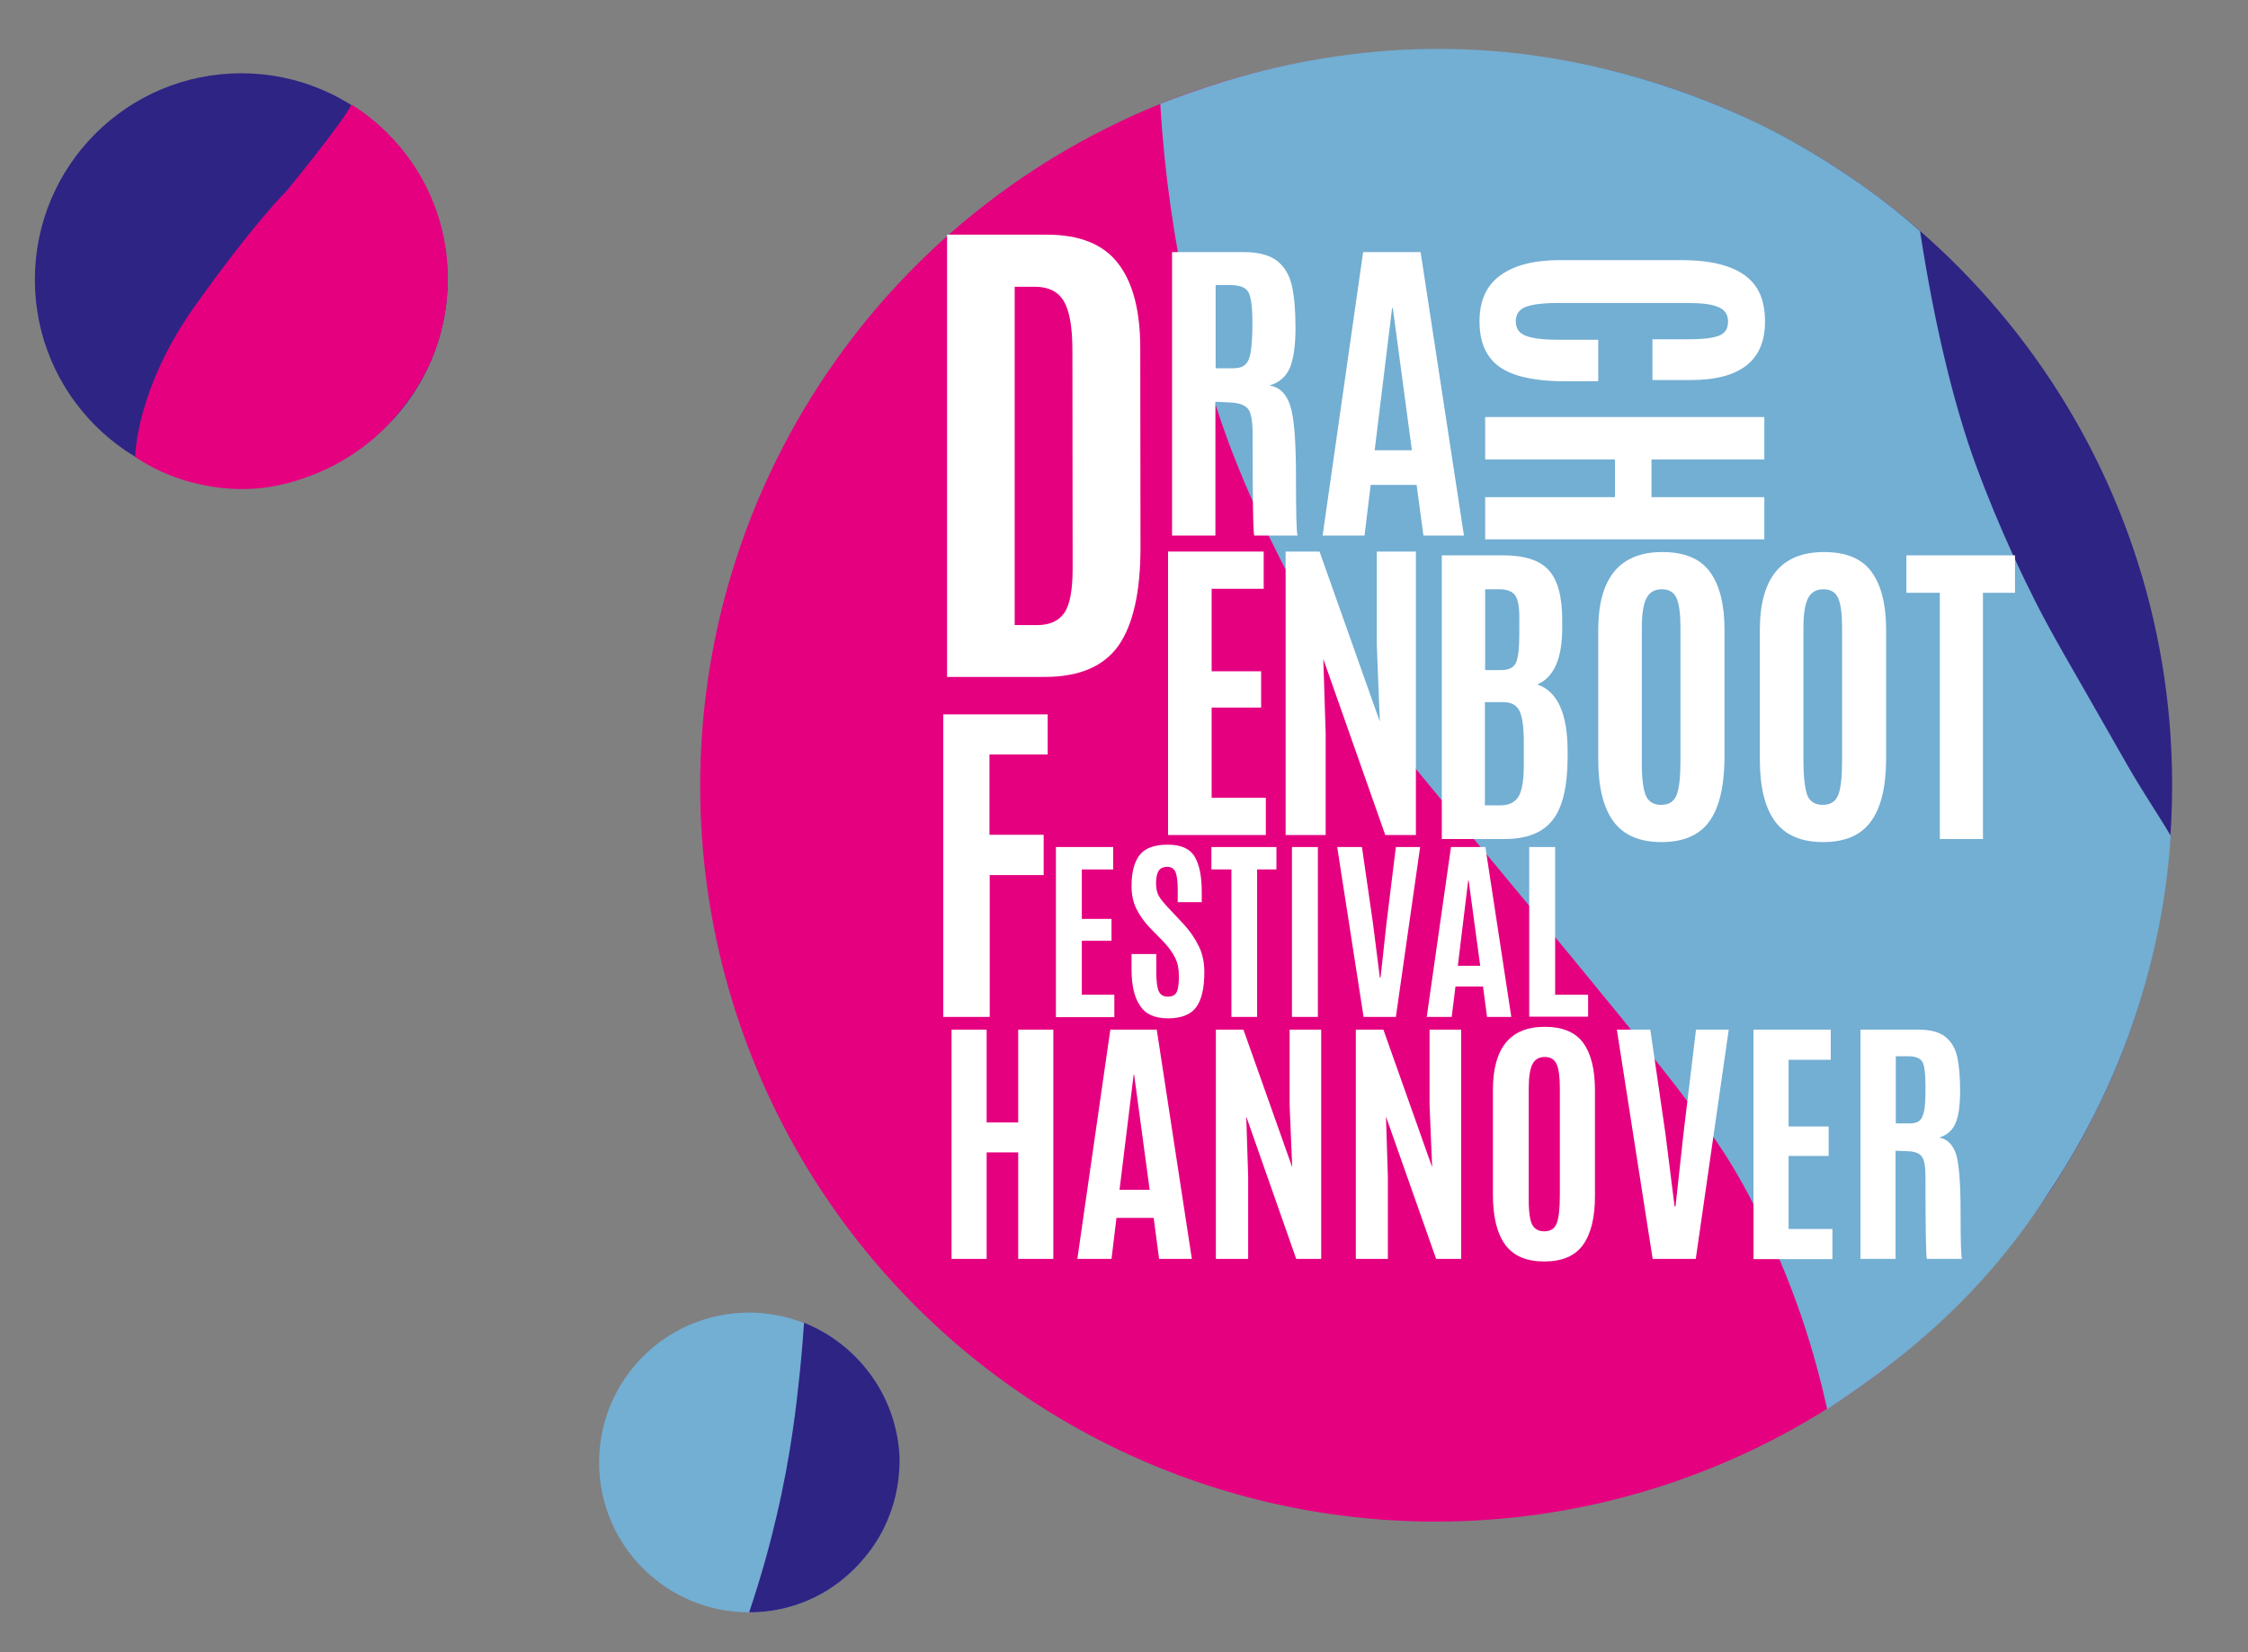 <svg xmlns="http://www.w3.org/2000/svg" xmlns:xlink="http://www.w3.org/1999/xlink" id="Ebene_1" x="0px" y="0px" viewBox="0 0 954.2 701.2" style="enable-background:new 0 0 954.2 701.2;" xml:space="preserve"><rect x="0" y="0" width="954.2" height="701.2" fill="#808080" stroke="none"/><style type="text/css">	.st0{fill:#E50080;}	.st1{fill:#2E2484;}	.st2{fill:#73AED3;}	.st3{enable-background:new    ;}	.st4{fill:#FFFFFF;}</style><g id="Ebene_3">	<circle class="st0" cx="609.4" cy="333.6" r="312.2"></circle></g><g id="Ebene_2_1_">	<circle class="st1" cx="102.4" cy="118.7" r="87.6"></circle>	<path class="st0" d="M57.4,194c0,0,0-28.8,25.8-64.8s38.2-47.9,38.2-47.9s23.3-28.2,27.8-36.9c5.5,3.3,28.8,18.7,37.6,50  c7.4,26.1,0.4,47.9-2.3,54.9c-2.8,7.8-9.1,19.9-20.4,31.6c-18.8,19.3-41.2,24.4-49.8,25.8c-6.6,1-17.2,1.7-29.7-1.2  C72.1,202.8,62.9,197.6,57.4,194z"></path>	<circle class="st2" cx="317.9" cy="620.7" r="63.6"></circle>	<path class="st1" d="M329.5,644c6.3-26.6,8.6-48.1,10-61.5c0.9-8.6,1.4-15.9,1.8-21.1c5.3,2.1,18.2,8.1,28.4,22.2  c10.3,14.2,11.8,28.6,12.1,34.3c0.2,6.1-0.3,18.8-7.5,32.4c-5.7,10.6-13.1,17.3-17.6,20.8c-3.6,2.8-8.9,6.3-15.9,9  c-9.3,3.6-17.5,4.2-22.8,4.2C323.3,668.5,327,654.8,329.5,644z"></path>	<path class="st1" d="M610,21.3c32.3,0,63.5,4.9,92.8,14C829.8,74.8,922,193.2,922,333.2c0,87.2-35.8,166.1-93.5,222.7"></path></g><g id="Ebene_4">	<path class="st2" d="M492.5,44.1c3.5,59.6,16.7,110,28.3,141.8c3.6,9.9,19.5,52.2,52.4,103.3c12.9,20.1,19.1,26.6,72.9,91.6  c70.8,85.5,83.4,102,96.9,127.8c19.3,36.8,27.7,67.7,32.6,89.5c23.6-15.6,62.3-42.6,93.6-91.3c41.6-61.9,50.4-122.2,52.2-152  c-3.6-6.5-11.6-18.1-18.6-30.4c-25.7-45.2-31.1-53.8-39.1-69.6c-3.5-7-14.6-29.1-25-57.4c-8.7-23.6-17.4-58-23.7-99.3  c-13.5-12-32.5-26.3-57.6-40c-17.4-9.4-54.7-26.9-103.8-34.2C580.6,13.1,521.6,32.6,492.5,44.1z"></path></g><g id="Logo_Kopie_3">	<g id="Gruppe_27_Kopie">		<g class="st3">			<path class="st4" d="M663.1,266.6c0,12.9-3.5,20.9-10.6,23.9c8.6,2.9,12.9,12.3,12.9,28.4v3.1c-0.1,12.1-2.2,20.8-6.4,26.1    s-10.9,8-20.3,8H612V235.7h26.2c9,0,15.4,2.1,19.2,6.3c3.8,4.2,5.7,11.2,5.7,21V266.6z M630.4,284.4h6.8c3.2,0,5.2-1,6.2-3    c1-2,1.5-6.1,1.5-12.4v-7.2c0-4.6-0.7-7.8-1.9-9.3s-3.4-2.4-6.4-2.4h-6.2V284.4z M630.4,341.8h6.5c3.7,0,6.2-1.3,7.7-3.8    c1.5-2.5,2.2-7,2.2-13.5v-9.7c0-6.1-0.6-10.4-1.8-13c-1.2-2.5-3.5-3.8-6.9-3.8h-7.8V341.8z"></path>			<path class="st4" d="M725.5,348.7c-4.2,5.8-11,8.7-20.2,8.7c-9.3,0-16.1-2.9-20.4-8.7c-4.3-5.8-6.5-14.6-6.5-26.3v-55    c0-22.1,9.1-33.1,27.2-33.1c9.4,0,16.1,2.8,20.2,8.4c4.1,5.6,6.2,13.8,6.2,24.7v55C731.8,334.2,729.7,342.9,725.5,348.7z     M698.5,337.4c1.1,2.8,3.3,4.2,6.6,4.2c3.3,0,5.5-1.4,6.6-4.3c1.1-2.8,1.6-7.7,1.6-14.7v-56.1c0-5.7-0.5-9.9-1.6-12.5    c-1.1-2.6-3.2-3.9-6.3-3.9c-3.1,0-5.3,1.3-6.6,3.9c-1.3,2.6-1.9,6.8-1.9,12.4v56.1C696.8,329.7,697.4,334.6,698.5,337.4z"></path>			<path class="st4" d="M794.1,348.7c-4.2,5.8-11,8.7-20.2,8.7c-9.3,0-16.1-2.9-20.4-8.7c-4.3-5.8-6.5-14.6-6.5-26.3v-55    c0-22.1,9.1-33.1,27.2-33.1c9.4,0,16.1,2.8,20.2,8.4c4.1,5.6,6.2,13.8,6.2,24.7v55C800.5,334.2,798.4,342.9,794.1,348.7z     M767.1,337.4c1.1,2.8,3.3,4.2,6.6,4.2c3.3,0,5.5-1.4,6.6-4.3c1.1-2.8,1.6-7.7,1.6-14.7v-56.1c0-5.7-0.5-9.9-1.6-12.5    c-1.1-2.6-3.2-3.9-6.3-3.9c-3.1,0-5.3,1.3-6.6,3.9c-1.3,2.6-1.9,6.8-1.9,12.4v56.1C765.5,329.7,766.1,334.6,767.1,337.4z"></path>			<path class="st4" d="M823.4,356.1V251.6h-14.2v-15.9h46.1v15.9h-13.6v104.5H823.4z"></path>		</g>		<g class="st3">			<path class="st4" d="M402,287.5V99.6h42.4c13.9,0,24,4.1,30.2,12.2c6.3,8.1,9.4,20.2,9.4,36l0.1,84.7c0,18.9-3.2,32.8-9.4,41.6    c-6.3,8.8-16.7,13.2-31.2,13.2H402z M430.8,265.3h9.4c5.3,0,9.1-1.7,11.5-5.1c2.4-3.4,3.6-9.7,3.6-18.8l-0.1-92.7    c0-9.7-1.2-16.7-3.6-20.8c-2.4-4.1-6.5-6.2-12.4-6.2h-8.5V265.3z"></path>		</g>		<g class="st3">			<path class="st4" d="M521.8,170.8l-5.9-0.3v56.8h-18.4V107h30.5c6.3,0,11,1.3,14.2,3.8c3.1,2.5,5.2,6.1,6.2,10.6    c1,4.5,1.5,10.5,1.5,17.8s-0.8,12.9-2.3,16.7c-1.6,3.8-4.4,6.4-8.7,7.7c4.2,0.7,7.1,3.5,8.7,8.4c1.7,4.9,2.5,15,2.5,30.5    c0,15.4,0.2,23.7,0.7,24.8h-18.4c-0.5-0.9-0.7-15.3-0.7-43.1c0-5.3-0.6-8.9-1.9-10.6C528.3,171.8,525.7,170.9,521.8,170.8z     M516,156.3h7.4c2.3,0,4.1-0.5,5.2-1.6c1.1-1,1.9-2.8,2.3-5.4c0.4-2.6,0.7-6.4,0.7-11.7v-0.8c0-6.5-0.6-10.8-1.7-12.8    c-1.1-2-3.6-3-7.6-3H516V156.3z"></path>		</g>		<g class="st3">			<path class="st4" d="M561.4,227.3L578.6,107H603l18.4,120.3h-17.2l-2.9-21.5h-19.5l-2.6,21.5H561.4z M599.3,191.1l-8.1-60.4h-0.3    l-7.4,60.4H599.3z"></path>		</g>		<g class="st3">			<path class="st4" d="M636.2,155.5c-5.5-4.1-8.2-10.4-8.2-19.1c0-8.7,2.9-15.2,8.8-19.5c5.9-4.3,14.3-6.5,25.3-6.5h51.6    c17.6,0,28.7,4.6,33.1,13.8c1.6,3.4,2.4,7.5,2.4,12.3c0,16.5-10.5,24.8-31.5,24.8h-16.3V144h15.1c6.1,0,10.5-0.5,13.1-1.5    c2.6-1,3.9-3,3.9-6c0-3-1.4-5.1-4.2-6.2c-2.8-1.2-7-1.7-12.8-1.7h-55.3c-6.4,0-10.9,0.6-13.7,1.7c-2.7,1.1-4.1,3.1-4.1,6.1    s1.4,5,4.2,6.1c2.8,1.1,7.4,1.7,13.8,1.7h17v17.6h-16.8C650.2,161.5,641.7,159.5,636.2,155.5z"></path>		</g>		<g class="st3">			<path class="st4" d="M630.4,177h118.5V195H701v16h47.9v17.9H630.4V211h55.1v-16h-55.1V177z"></path>		</g>		<g class="st3">			<path class="st4" d="M495.8,354.4V234.1h40.6v15.8h-22.1v35h21v15.4h-21v38.3h23v15.8H495.8z"></path>		</g>		<g class="st3">			<path class="st4" d="M545.7,354.4V234.1h14.4l25.6,72.2l-1.3-32.8v-39.4h16.6v120.3H588l-26.3-74.7l1,31.6v43.1H545.7z"></path>		</g>		<g class="st3">			<path class="st4" d="M400.4,431.6V303.2h44.3v17h-24.7v34.1H443v17.1h-22.9v60.2H400.4z"></path>		</g>		<g class="st3">			<path class="st4" d="M448.2,431.6v-72.1h24.3v9.5h-13.3v21h12.6v9.3h-12.6v22.9H473v9.5H448.2z"></path>			<path class="st4" d="M480.3,411.3v-6.4h10.5v7.2c0,4,0.3,6.8,1,8.5c0.7,1.6,2,2.4,3.9,2.4c1.9,0,3.2-0.7,3.8-2    c0.6-1.3,0.9-3.5,0.9-6.6s-0.5-5.7-1.6-7.9s-2.8-4.6-5.2-7.1l-5.4-5.5c-2.5-2.6-4.4-5.3-5.8-8.1s-2.1-6-2.1-9.7    c0-6,1.2-10.4,3.5-13.3c2.3-2.9,6.3-4.3,11.9-4.3s9.4,1.7,11.4,5.1c2,3.4,3,8.3,3,14.8v4.5h-10.2v-5.2c0-3.5-0.3-6-0.9-7.5    s-1.8-2.3-3.5-2.3c-1.7,0-3,0.6-3.7,1.7s-1.1,2.9-1.1,5.2s0.4,4.1,1.2,5.5s2.2,3.1,4.2,5.2l6,6.4c3,3.2,5.2,6.5,6.8,9.8    s2.3,6.9,2.3,10.8c0,6.7-1.1,11.7-3.4,14.9c-2.3,3.2-6.3,4.8-12,4.8c-5.7,0-9.7-1.8-11.9-5.4    C481.5,423.4,480.3,418.2,480.3,411.3z"></path>			<path class="st4" d="M522.7,431.6V369h-8.5v-9.5h27.6v9.5h-8.2v62.6H522.7z"></path>			<path class="st4" d="M548.4,431.6v-72.1h11v72.1H548.4z"></path>			<path class="st4" d="M578.8,431.6l-11.2-72.1h10.5l4.7,32.5l2.9,22.9h0.3l2.5-22.9l4-32.5h10.3l-10.3,72.1H578.8z"></path>			<path class="st4" d="M605.6,431.6l10.3-72.1h14.6l11,72.1h-10.3l-1.7-12.9h-11.7l-1.6,12.9H605.6z M628.3,409.9l-4.9-36.2h-0.2    l-4.4,36.2H628.3z"></path>			<path class="st4" d="M649.1,431.6v-72.1h11v62.7h14v9.3H649.1z"></path>		</g>		<g class="st3">			<path class="st4" d="M403.9,534.3V437h14.9v39.4h13.4V437h14.9v97.3h-14.9v-45.2h-13.4v45.2H403.9z"></path>			<path class="st4" d="M457.3,534.3l14-97.3H491l14.9,97.3h-13.9l-2.3-17.4h-15.8l-2.1,17.4H457.3z M488,505l-6.6-48.9h-0.2    l-6,48.9H488z"></path>			<path class="st4" d="M516.1,534.3V437h11.7l20.7,58.4l-1.1-26.5V437h13.4v97.3h-10.6L529,473.9l0.8,25.5v34.9H516.1z"></path>			<path class="st4" d="M575.5,534.3V437h11.7l20.7,58.4l-1.1-26.5V437h13.4v97.3h-10.6l-21.3-60.4l0.8,25.5v34.9H575.5z"></path>			<path class="st4" d="M671.9,528.4c-3.4,4.7-8.9,7-16.4,7c-7.5,0-13-2.3-16.5-7c-3.5-4.7-5.3-11.8-5.3-21.3v-44.5    c0-17.8,7.3-26.8,22-26.8c7.6,0,13,2.3,16.3,6.8c3.3,4.5,5,11.2,5,20v44.5C677.1,516.6,675.3,523.7,671.9,528.4z M650.1,519.2    c0.9,2.2,2.7,3.4,5.4,3.4s4.5-1.2,5.3-3.5c0.9-2.3,1.3-6.3,1.3-11.9v-45.3c0-4.6-0.4-8-1.3-10.1c-0.9-2.1-2.6-3.2-5.1-3.2    s-4.3,1.1-5.3,3.2c-1,2.1-1.5,5.5-1.5,10v45.4C648.8,513,649.2,516.9,650.1,519.2z"></path>			<path class="st4" d="M701.5,534.3L686.3,437h14.2l6.4,44l3.9,31h0.4l3.4-31l5.3-44h13.9l-14,97.3H701.5z"></path>			<path class="st4" d="M744.3,534.3V437h32.8v12.8h-17.9v28.3h17v12.5h-17v31h18.6v12.8H744.3z"></path>			<path class="st4" d="M809.4,488.6l-4.8-0.2v45.9h-14.9V437h24.6c5.1,0,8.9,1,11.5,3.1c2.5,2,4.2,4.9,5,8.6    c0.8,3.7,1.2,8.5,1.2,14.4c0,5.9-0.6,10.4-1.9,13.5c-1.3,3.1-3.6,5.2-7,6.2c3.4,0.6,5.7,2.9,7.1,6.8c1.3,3.9,2,12.2,2,24.6    c0,12.5,0.2,19.2,0.6,20.1h-14.9c-0.4-0.7-0.6-12.4-0.6-34.9c0-4.3-0.5-7.2-1.6-8.6C814.6,489.4,812.5,488.6,809.4,488.6z     M804.7,476.8h6c1.9,0,3.3-0.4,4.2-1.3c0.9-0.8,1.5-2.3,1.9-4.4s0.5-5.2,0.5-9.5v-0.6c0-5.3-0.4-8.7-1.3-10.3    c-0.9-1.6-2.9-2.4-6.2-2.4h-5.1V476.8z"></path>		</g>	</g></g></svg>